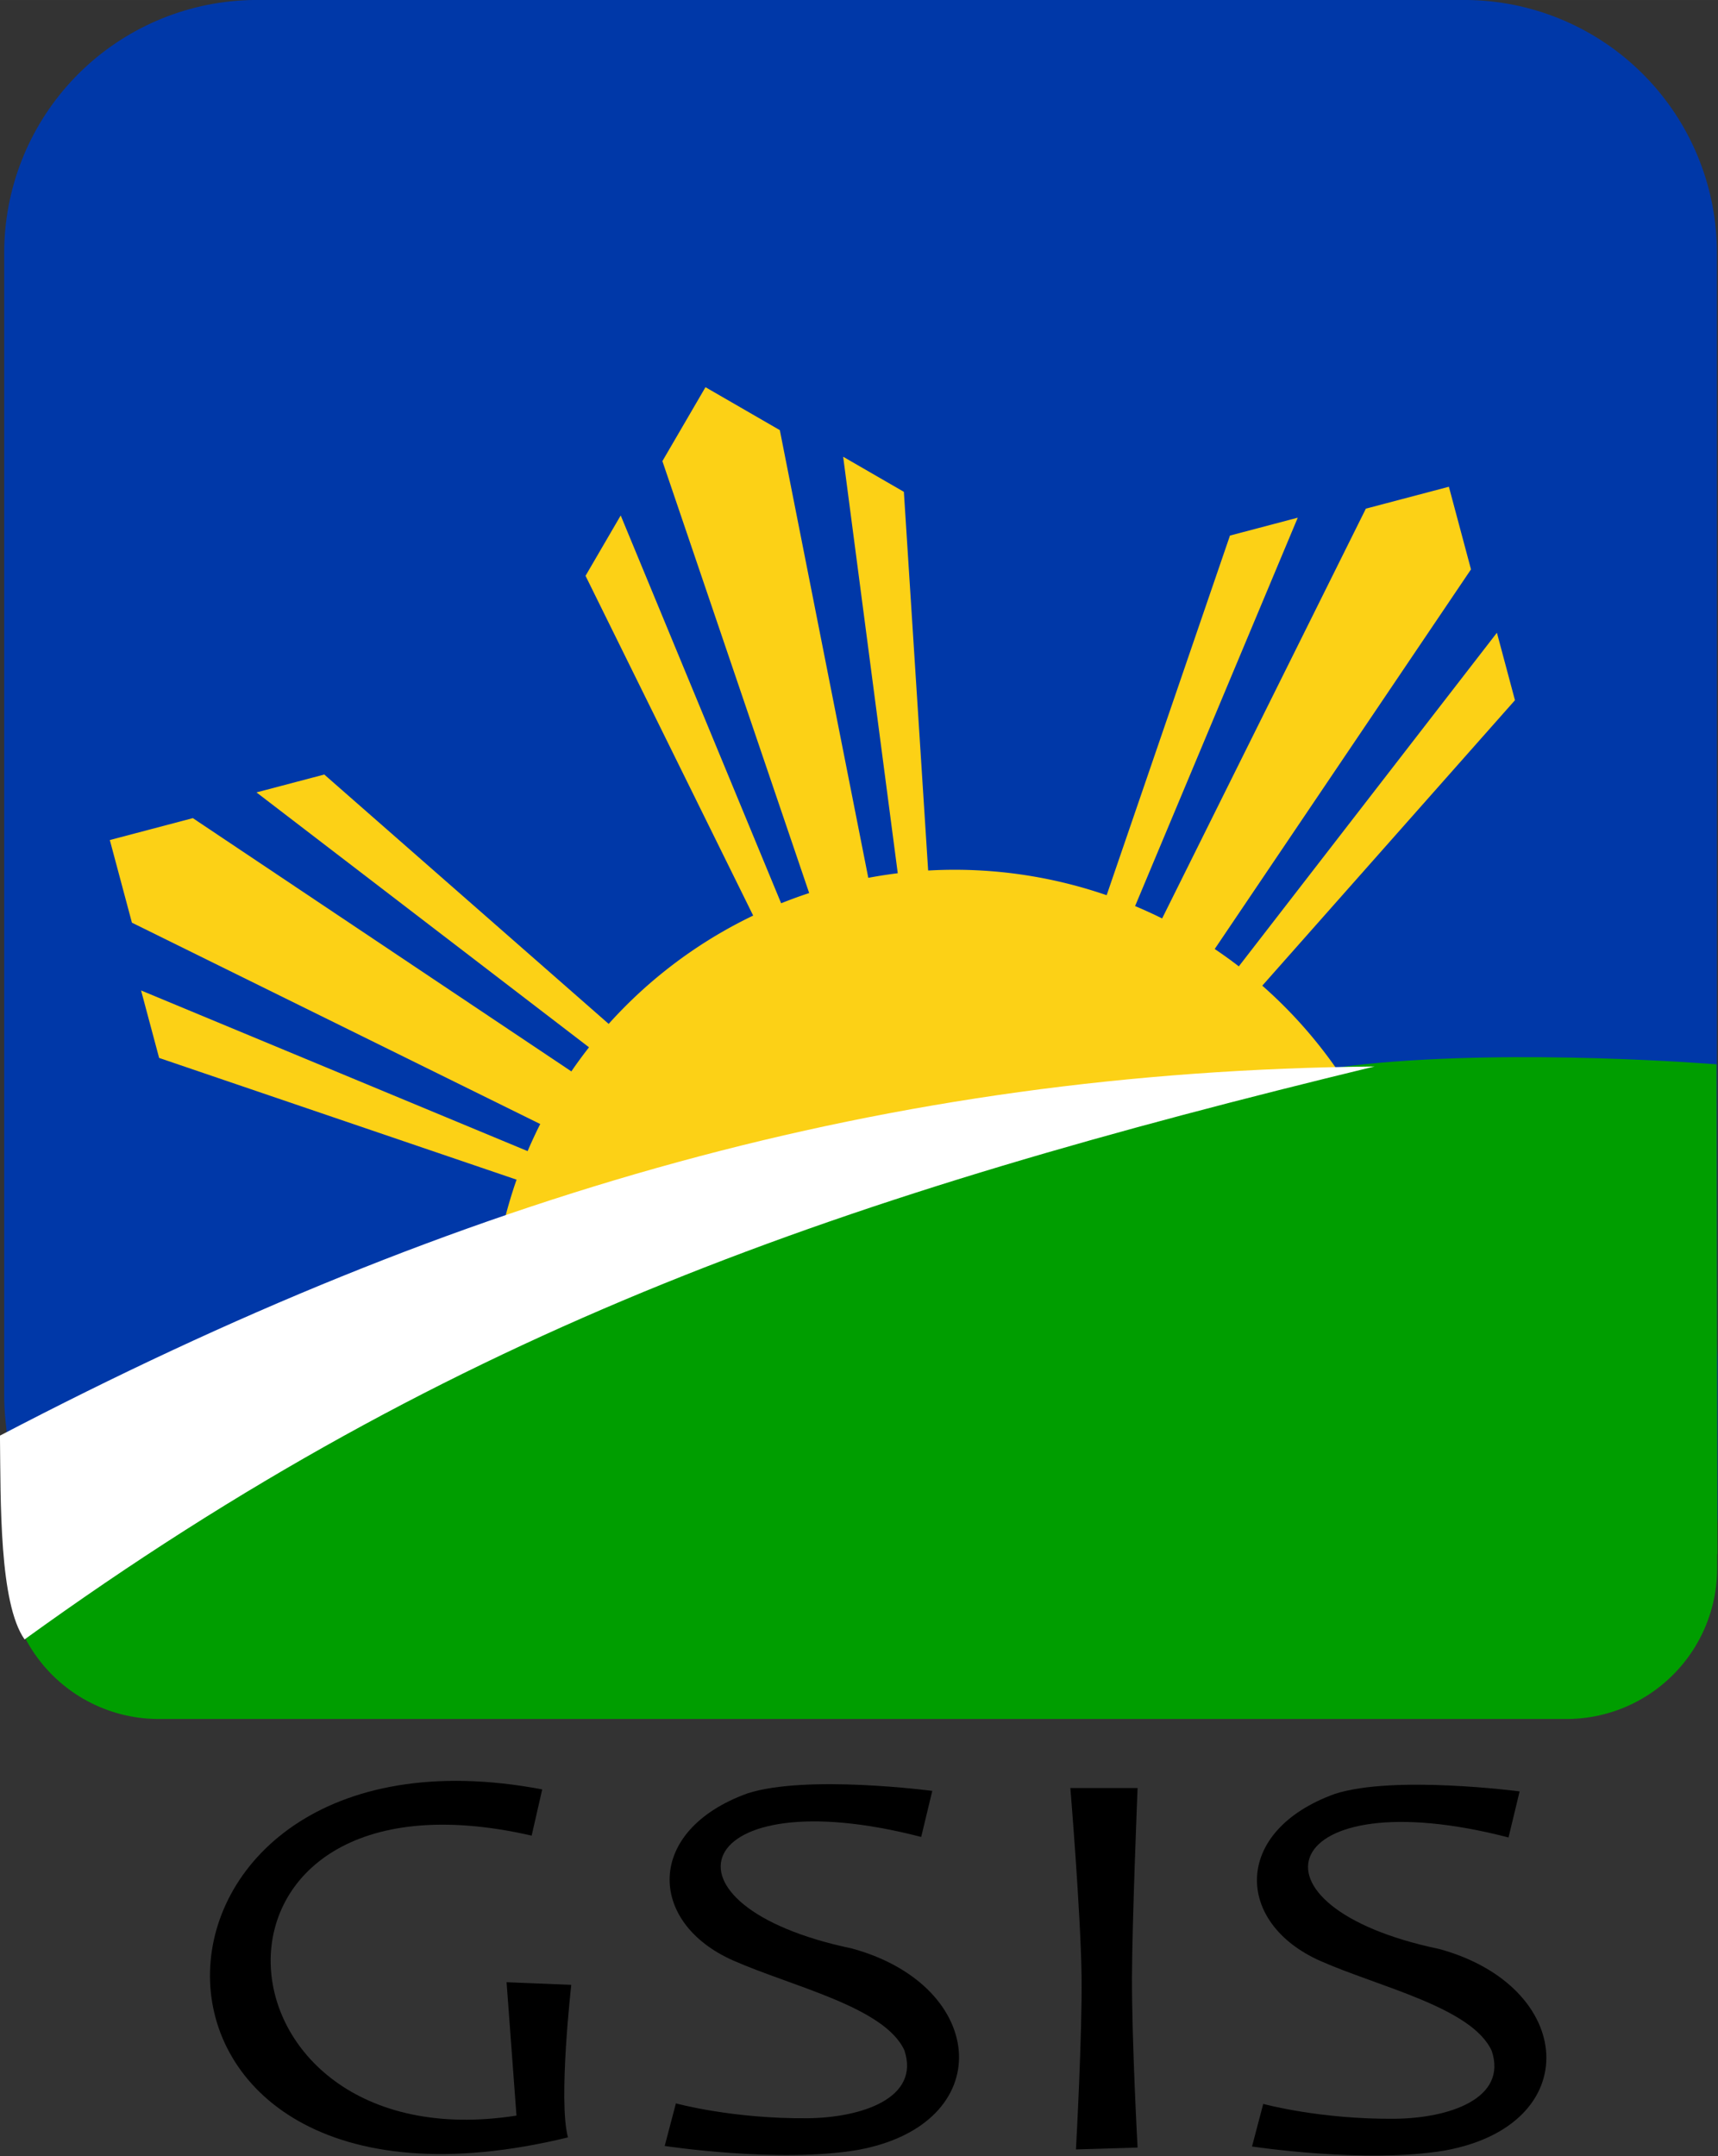 <?xml version="1.0" encoding="UTF-8" standalone="no"?>
<!-- Created with Inkscape (http://www.inkscape.org/) -->

<svg
   xmlns:dc="http://purl.org/dc/elements/1.1/"
   xmlns:cc="http://creativecommons.org/ns#"
   xmlns:rdf="http://www.w3.org/1999/02/22-rdf-syntax-ns#"
   xmlns:svg="http://www.w3.org/2000/svg"
   xmlns="http://www.w3.org/2000/svg"
   xmlns:xlink="http://www.w3.org/1999/xlink"
   xmlns:sodipodi="http://sodipodi.sourceforge.net/DTD/sodipodi-0.dtd"
   xmlns:inkscape="http://www.inkscape.org/namespaces/inkscape"
   width="88.84mm"
   height="111.478mm"
   viewBox="0 0 314.788 395"
   id="svg6172"
   version="1.1"
   inkscape:version="0.91 r13725"
   sodipodi:docname="GSIS.svg">
  <rect x="0" y="0" width="314.788" height="395" fill="#333333" stroke="none"/>
  <defs
     id="defs6174" />
  <sodipodi:namedview
     id="base"
     pagecolor="#ffffff"
     bordercolor="#666666"
     borderopacity="1.0"
     inkscape:pageopacity="0.0"
     inkscape:pageshadow="2"
     inkscape:zoom="0.3609375"
     inkscape:cx="-46.832802"
     inkscape:cy="237.88976"
     inkscape:document-units="px"
     inkscape:current-layer="layer1"
     showgrid="false"
     fit-margin-top="0"
     fit-margin-left="0"
     fit-margin-right="0"
     fit-margin-bottom="0"
     inkscape:window-width="1366"
     inkscape:window-height="705"
     inkscape:window-x="-4"
     inkscape:window-y="-4"
     inkscape:window-maximized="1" />
  <g
     inkscape:label="Layer 1"
     inkscape:groupmode="layer"
     id="layer1"
     transform="translate(-59.433,-485.09)">
    <g
       id="g7171"
       transform="matrix(0.494,0,0,0.494,30.067,445.24)">
      <rect
         y="174.415"
         x="154.768"
         height="423.674"
         width="447.731"
         id="rect7110"
         style="fill:#0038a8;fill-opacity:1;stroke:#0038a8;stroke-width:187.527;stroke-linecap:round;stroke-linejoin:round;stroke-miterlimit:4;stroke-dasharray:none;stroke-dashoffset:0;stroke-opacity:1" />
      <g
         transform="matrix(18.487,-4.877,4.922,18.4,414.632,573.864)"
         id="j"
         style="fill:#fcd116">
        <g
           id="i">
          <g
             id="h">
            <!-- these coordinates are  -1/(1+tan(k*Pi/48)),1-1/(1+tan(k*Pi/48)) -->
            <path
               id="path6918"
               transform="scale(19,19)"
               d="M -1,0 -0.938,0.062 0,0 -0.938,-0.062 Z"
               inkscape:connector-curvature="0" />
            <path
               transform="scale(19.238,19.238)"
               d="m -0.884,0.116 0.05,0.05 L 0,0 Z"
               id="g"
               inkscape:connector-curvature="0" />
            <use
               id="use6921"
               transform="scale(1,-1)"
               xlink:href="#g"
               x="0"
               y="0"
               width="100%"
               height="100%" />
          </g>
          <use
             id="use6923"
             transform="matrix(0.707,0.707,-0.707,0.707,0,0)"
             xlink:href="#h"
             x="0"
             y="0"
             width="100%"
             height="100%" />
        </g>
        <use
           id="use6925"
           transform="matrix(0,1,-1,0,0,0)"
           xlink:href="#i"
           x="0"
           y="0"
           width="100%"
           height="100%" />
      </g>
      <rect
         y="592.2"
         x="118.3"
         height="70.102"
         width="522.165"
         id="rect7110-8"
         style="fill:#009e00;fill-opacity:1;stroke:#009e00;stroke-width:111.761;stroke-linecap:round;stroke-linejoin:round;stroke-miterlimit:4;stroke-dasharray:none;stroke-dashoffset:0;stroke-opacity:1" />
      <rect
         y="585.555"
         x="112.702"
         height="56.732"
         width="533.037"
         id="rect7110-8-1"
         style="fill:#0038a8;fill-opacity:1;stroke:#0038a8;stroke-width:101.581;stroke-linecap:round;stroke-linejoin:round;stroke-miterlimit:4;stroke-dasharray:none;stroke-dashoffset:0;stroke-opacity:1" />
      <path
         sodipodi:open="true"
         d="M 90.239,721.219 A 172.078,171.427 0 0 1 138.429,531.825 172.078,171.427 0 0 1 333.373,510.408 172.078,171.427 0 0 1 421.832,684.79"
         sodipodi:end="0.13843141"
         sodipodi:start="2.7834951"
         sodipodi:ry="171.42729"
         sodipodi:rx="172.07785"
         sodipodi:cy="661.13495"
         sodipodi:cx="251.40073"
         sodipodi:type="arc"
         transform="matrix(0.967,-0.255,0.258,0.966,0,0)"
         id="circle6913"
         style="fill:#fcd116" />
      <path
         sodipodi:nodetypes="czccccccc"
         inkscape:connector-curvature="0"
         id="path7146"
         d="m 696.104,475.393 c 0,0 -73.068,-5.98 -130.909,0 -57.841,5.98 -215.411,45.022 -215.411,45.022 l -176.623,68.571 -105.281,96.623 15.931,7.965 588.398,6.234 24.242,-42.944 z"
         style="fill:#009e00;fill-opacity:1;fill-rule:evenodd;stroke:none;stroke-width:1px;stroke-linecap:butt;stroke-linejoin:miter;stroke-opacity:1" />
      <path
         sodipodi:nodetypes="cccc"
         inkscape:connector-curvature="0"
         id="path7127"
         d="m 59.433,613.087 c 0.274,24.511 -0.296,62.174 9.128,75.588 C 228.914,572.659 373.435,523.677 569.267,476.189 388.411,477.896 231.181,523.349 59.433,613.087 Z"
         style="fill:#ffffff;fill-opacity:1;fill-rule:evenodd;stroke:none;stroke-width:1px;stroke-linecap:butt;stroke-linejoin:miter;stroke-opacity:1" />
      <path
         sodipodi:nodetypes="ccccccc"
         inkscape:connector-curvature="0"
         id="path7148"
         d="m 260.558,744.296 -3.918,17.142 C 123.364,730.873 133.67,883.544 251.008,865.27 l -3.673,-49.467 23.999,0.98 c 0,0 -4.898,43.1 -1.224,56.569 C 90.774,917.041 98.545,713.587 260.558,744.296 Z"
         style="fill:#000000;fill-opacity:1;fill-rule:evenodd;stroke:none;stroke-width:1px;stroke-linecap:butt;stroke-linejoin:miter;stroke-opacity:1" />
      <path
         sodipodi:nodetypes="cccccscsccc"
         inkscape:connector-curvature="0"
         id="path7150"
         d="m 401.122,761.928 c -85.203,-22.129 -101.815,25.493 -25.629,41.378 50.643,13.915 54.412,65.266 1.917,74.739 -29.441,4.914 -71.426,-1.511 -71.426,-1.511 l 4.163,-15.795 c 0,0 21.023,5.784 48.855,5.51 20.038,-0.197 41.858,-7.453 35.876,-25.223 -7.418,-16.097 -41.767,-23.661 -63.548,-33.304 -31.712,-14.041 -32.725,-48.197 5.387,-61.956 21.91,-7.077 68.521,-0.92 68.521,-0.92 z"
         style="fill:#000000;fill-opacity:1;fill-rule:evenodd;stroke:none;stroke-width:1px;stroke-linecap:butt;stroke-linejoin:miter;stroke-opacity:1" />
      <path
         sodipodi:nodetypes="ccsccac"
         inkscape:connector-curvature="0"
         id="path7154"
         d="m 458.528,877.817 22.857,-0.693 c 0,0 -2.147,-39.124 -2.078,-63.377 0.058,-20.214 2.078,-69.957 2.078,-69.957 l -24.935,0 c 0,0 3.838,46.368 4.156,69.61 0.294,21.481 -2.078,64.416 -2.078,64.416 z"
         style="fill:#000000;fill-opacity:1;fill-rule:evenodd;stroke:none;stroke-width:1px;stroke-linecap:butt;stroke-linejoin:miter;stroke-opacity:1" />
      <path
         sodipodi:nodetypes="cccccscsccc"
         inkscape:connector-curvature="0"
         id="path7150-5"
         d="m 618.969,762.121 c -85.203,-22.129 -101.815,25.493 -25.629,41.378 50.643,13.915 54.412,65.266 1.917,74.739 -29.441,4.914 -71.426,-1.511 -71.426,-1.511 l 4.163,-15.795 c 0,0 21.023,5.784 48.855,5.51 20.038,-0.197 41.858,-7.453 35.876,-25.223 -7.418,-16.097 -41.767,-23.661 -63.548,-33.304 -31.712,-14.041 -32.725,-48.197 5.387,-61.956 21.91,-7.077 68.521,-0.92 68.521,-0.92 z"
         style="fill:#000000;fill-opacity:1;fill-rule:evenodd;stroke:none;stroke-width:1px;stroke-linecap:butt;stroke-linejoin:miter;stroke-opacity:1" />
    </g>
  </g>
</svg>
